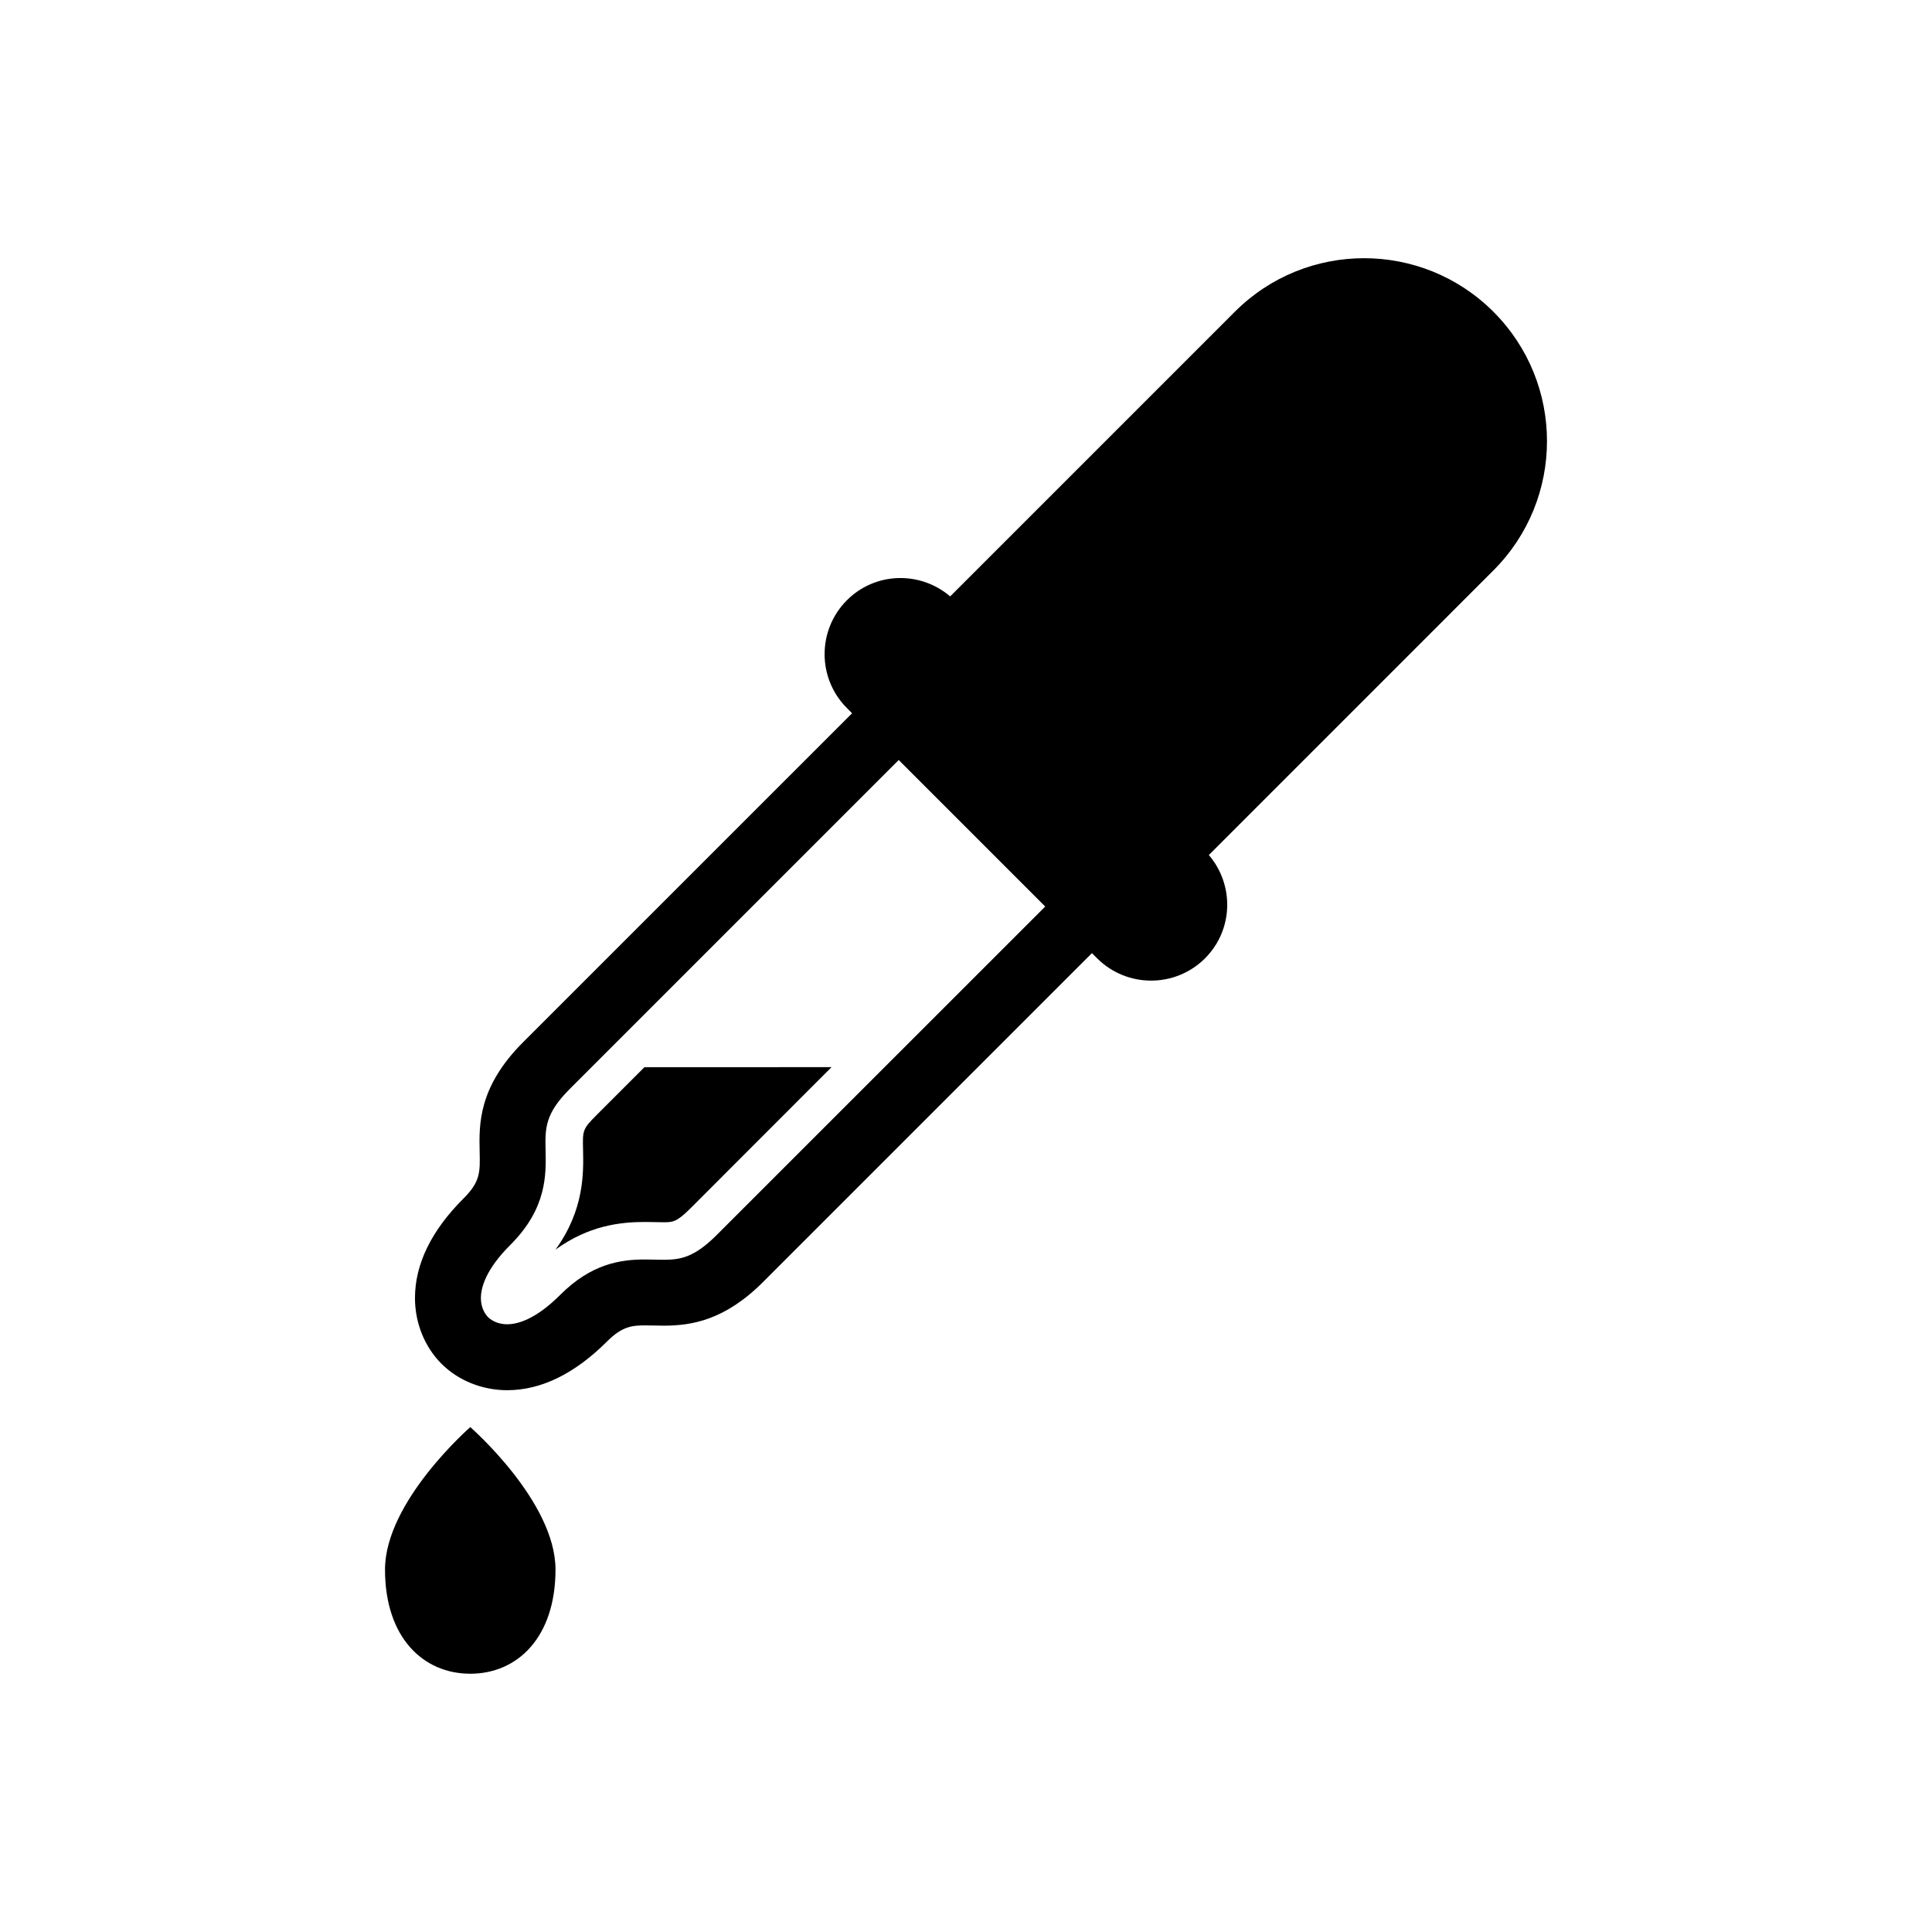 <?xml version="1.0" encoding="UTF-8"?>
<!-- Uploaded to: ICON Repo, www.svgrepo.com, Generator: ICON Repo Mixer Tools -->
<svg fill="#000000" width="800px" height="800px" version="1.1" viewBox="144 144 512 512" xmlns="http://www.w3.org/2000/svg">
 <g>
  <path d="m539.77 226.62c-18.918-18.918-49.613-18.93-68.531 0l-75.434 75.434c-7.949-6.789-19.852-6.5-27.355 1.008-7.898 7.898-7.898 20.707 0 28.59l1.359 1.371-87.184 87.172c-11.891 11.902-11.676 21.789-11.512 29.008 0.125 5.465 0.176 7.949-4.219 12.344-8.59 8.566-12.922 17.469-12.922 26.449 0 6.613 2.57 12.961 7.016 17.406 4.457 4.457 10.793 7.016 17.418 7.016 8.98 0 17.871-4.344 26.449-12.898 3.953-3.969 6.574-4.281 10.125-4.281l4.887 0.074c7.305 0 16.148-1.359 26.336-11.551l87.172-87.172 1.371 1.371c7.91 7.883 20.707 7.883 28.605 0 7.519-7.531 7.785-19.434 1.008-27.371l75.434-75.445c18.906-18.922 18.906-49.605-0.023-68.523zm-205.95 244.78c-5.984 5.969-9.711 6.449-13.98 6.449l-4.887-0.074c-6.488 0-14.219 1.109-22.484 9.371-6.449 6.449-11.211 7.797-14.082 7.797-2.922 0-4.609-1.449-5.051-1.891-0.441-0.441-1.891-2.117-1.891-5.039 0-2.883 1.348-7.644 7.797-14.094 9.699-9.688 9.484-18.578 9.344-25.066-0.125-5.805-0.215-9.648 6.41-16.273l87.172-87.172 38.832 38.832z"/>
  <path d="m314.8 426.8-12.797 12.797c-3.613 3.613-3.613 4.031-3.488 9.031 0.137 6.223 0.34 15.996-7.305 26.539 8.805-6.387 17.141-7.332 23.742-7.332l4.914 0.074c2.344 0 3.414-0.023 6.941-3.516l37.559-37.586-49.566 0.004z"/>
  <path d="m268.63 522.2s-22.598 19.688-22.598 37.734c0 18.051 10.125 27.621 22.598 27.621 12.469 0 22.582-9.586 22.582-27.621 0.004-18.051-22.582-37.734-22.582-37.734z"/>
 </g>
</svg>